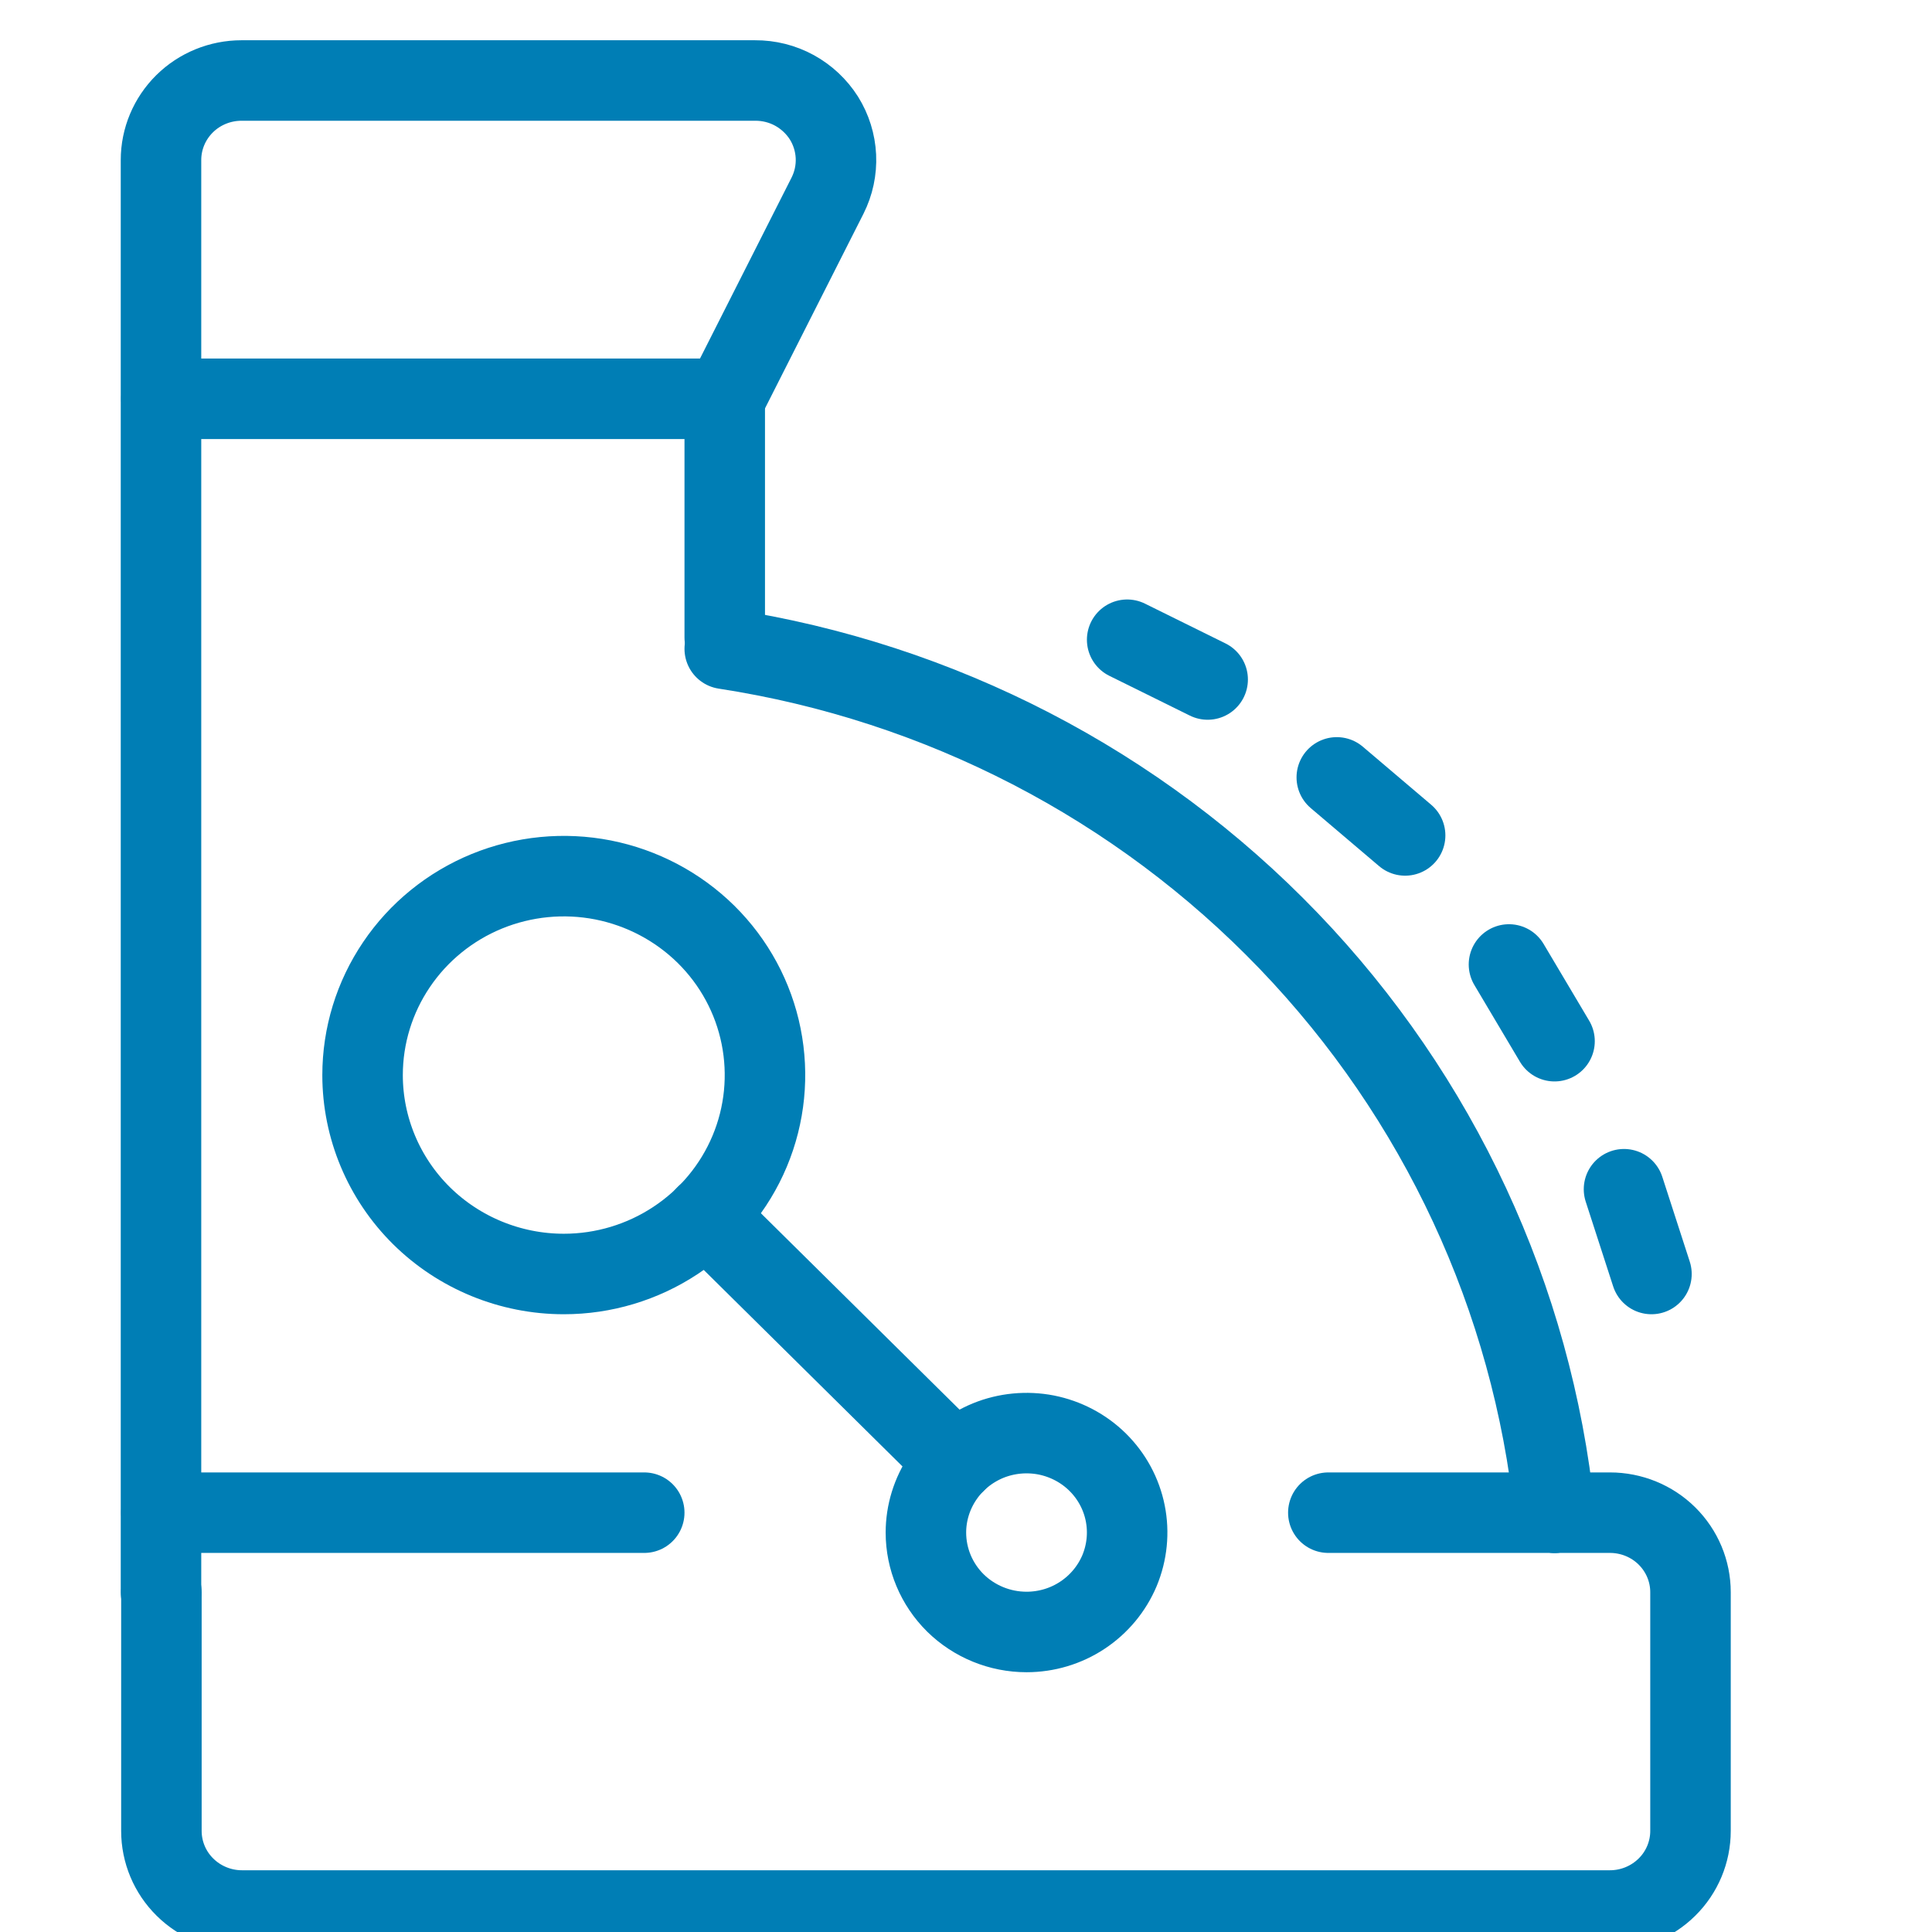 <svg width="24" height="24" viewBox="0 0 24 24" fill="none" xmlns="http://www.w3.org/2000/svg">
<g clip-path="url(#clip0_5_603)">
<path d="M19.312 18.791H20C20.265 18.791 20.52 18.895 20.707 19.08C20.895 19.266 21 19.517 21 19.779V22.744C21 23.006 20.895 23.258 20.707 23.443C20.52 23.628 20.265 23.733 20 23.733H3.005C2.74 23.733 2.485 23.628 2.298 23.443C2.11 23.258 2.005 23.006 2.005 22.744V19.779" stroke="#007EB5" stroke-linecap="round" stroke-linejoin="round"/>
<path d="M9.003 4.954V7.919" stroke="#007EB5" stroke-linecap="round" stroke-linejoin="round"/>
<path d="M11.869 18.164L8.77 15.1" stroke="#007EB5" stroke-linecap="round" stroke-linejoin="round"/>
<path d="M9.003 8.06C11.68 8.471 14.143 9.747 16.008 11.688C17.873 13.63 19.035 16.127 19.312 18.791" stroke="#007EB5" stroke-linecap="round" stroke-linejoin="round"/>
<path d="M12.752 20.273C12.999 20.273 13.241 20.201 13.446 20.065C13.652 19.929 13.812 19.736 13.907 19.511C14.001 19.285 14.026 19.037 13.978 18.797C13.93 18.557 13.811 18.337 13.636 18.164C13.461 17.991 13.238 17.874 12.996 17.826C12.754 17.779 12.502 17.803 12.274 17.896C12.046 17.99 11.85 18.148 11.713 18.352C11.576 18.555 11.502 18.794 11.502 19.038C11.502 19.366 11.634 19.68 11.868 19.912C12.103 20.143 12.421 20.273 12.752 20.273V20.273Z" stroke="#007EB5" stroke-linecap="round" stroke-linejoin="round"/>
<path d="M2.005 18.791H8.003" stroke="#007EB5" stroke-linecap="round" stroke-linejoin="round"/>
<path d="M16.501 18.791H19.312" stroke="#007EB5" stroke-linecap="round" stroke-linejoin="round"/>
<path d="M9.003 4.954L10.28 2.43C10.356 2.279 10.392 2.111 10.384 1.942C10.376 1.774 10.325 1.61 10.235 1.466C10.144 1.323 10.018 1.205 9.869 1.123C9.719 1.041 9.551 0.999 9.38 1H3C2.735 1 2.48 1.104 2.293 1.289C2.105 1.475 2 1.726 2 1.988V19.779" stroke="#007EB5" stroke-linecap="round" stroke-linejoin="round"/>
<path d="M7.004 15.826C7.498 15.826 7.981 15.681 8.392 15.409C8.803 15.138 9.124 14.752 9.313 14.3C9.502 13.849 9.551 13.352 9.455 12.873C9.359 12.393 9.121 11.953 8.771 11.607C8.421 11.262 7.976 11.027 7.491 10.931C7.006 10.836 6.504 10.885 6.047 11.072C5.591 11.259 5.2 11.576 4.926 11.982C4.651 12.388 4.504 12.866 4.504 13.355C4.504 14.01 4.768 14.639 5.236 15.102C5.705 15.565 6.341 15.826 7.004 15.826Z" stroke="#007EB5" stroke-linecap="round" stroke-linejoin="round"/>
<path d="M2.005 4.954H9.003" stroke="#007EB5" stroke-linecap="round" stroke-linejoin="round"/>
<path d="M14.002 7.947L15.002 8.441" stroke="#007EB5" stroke-linecap="round" stroke-linejoin="round"/>
<path d="M16.606 9.657L17.455 10.378" stroke="#007EB5" stroke-linecap="round" stroke-linejoin="round"/>
<path d="M18.745 11.981L19.311 12.934" stroke="#007EB5" stroke-linecap="round" stroke-linejoin="round"/>
<path d="M20.174 14.773L20.515 15.826" stroke="#007EB5" stroke-linecap="round" stroke-linejoin="round"/>
</g>
<defs>
<clipPath id="clip0_5_603">
<rect width="24" height="24" fill="white"/>
</clipPath>
</defs>
</svg>
